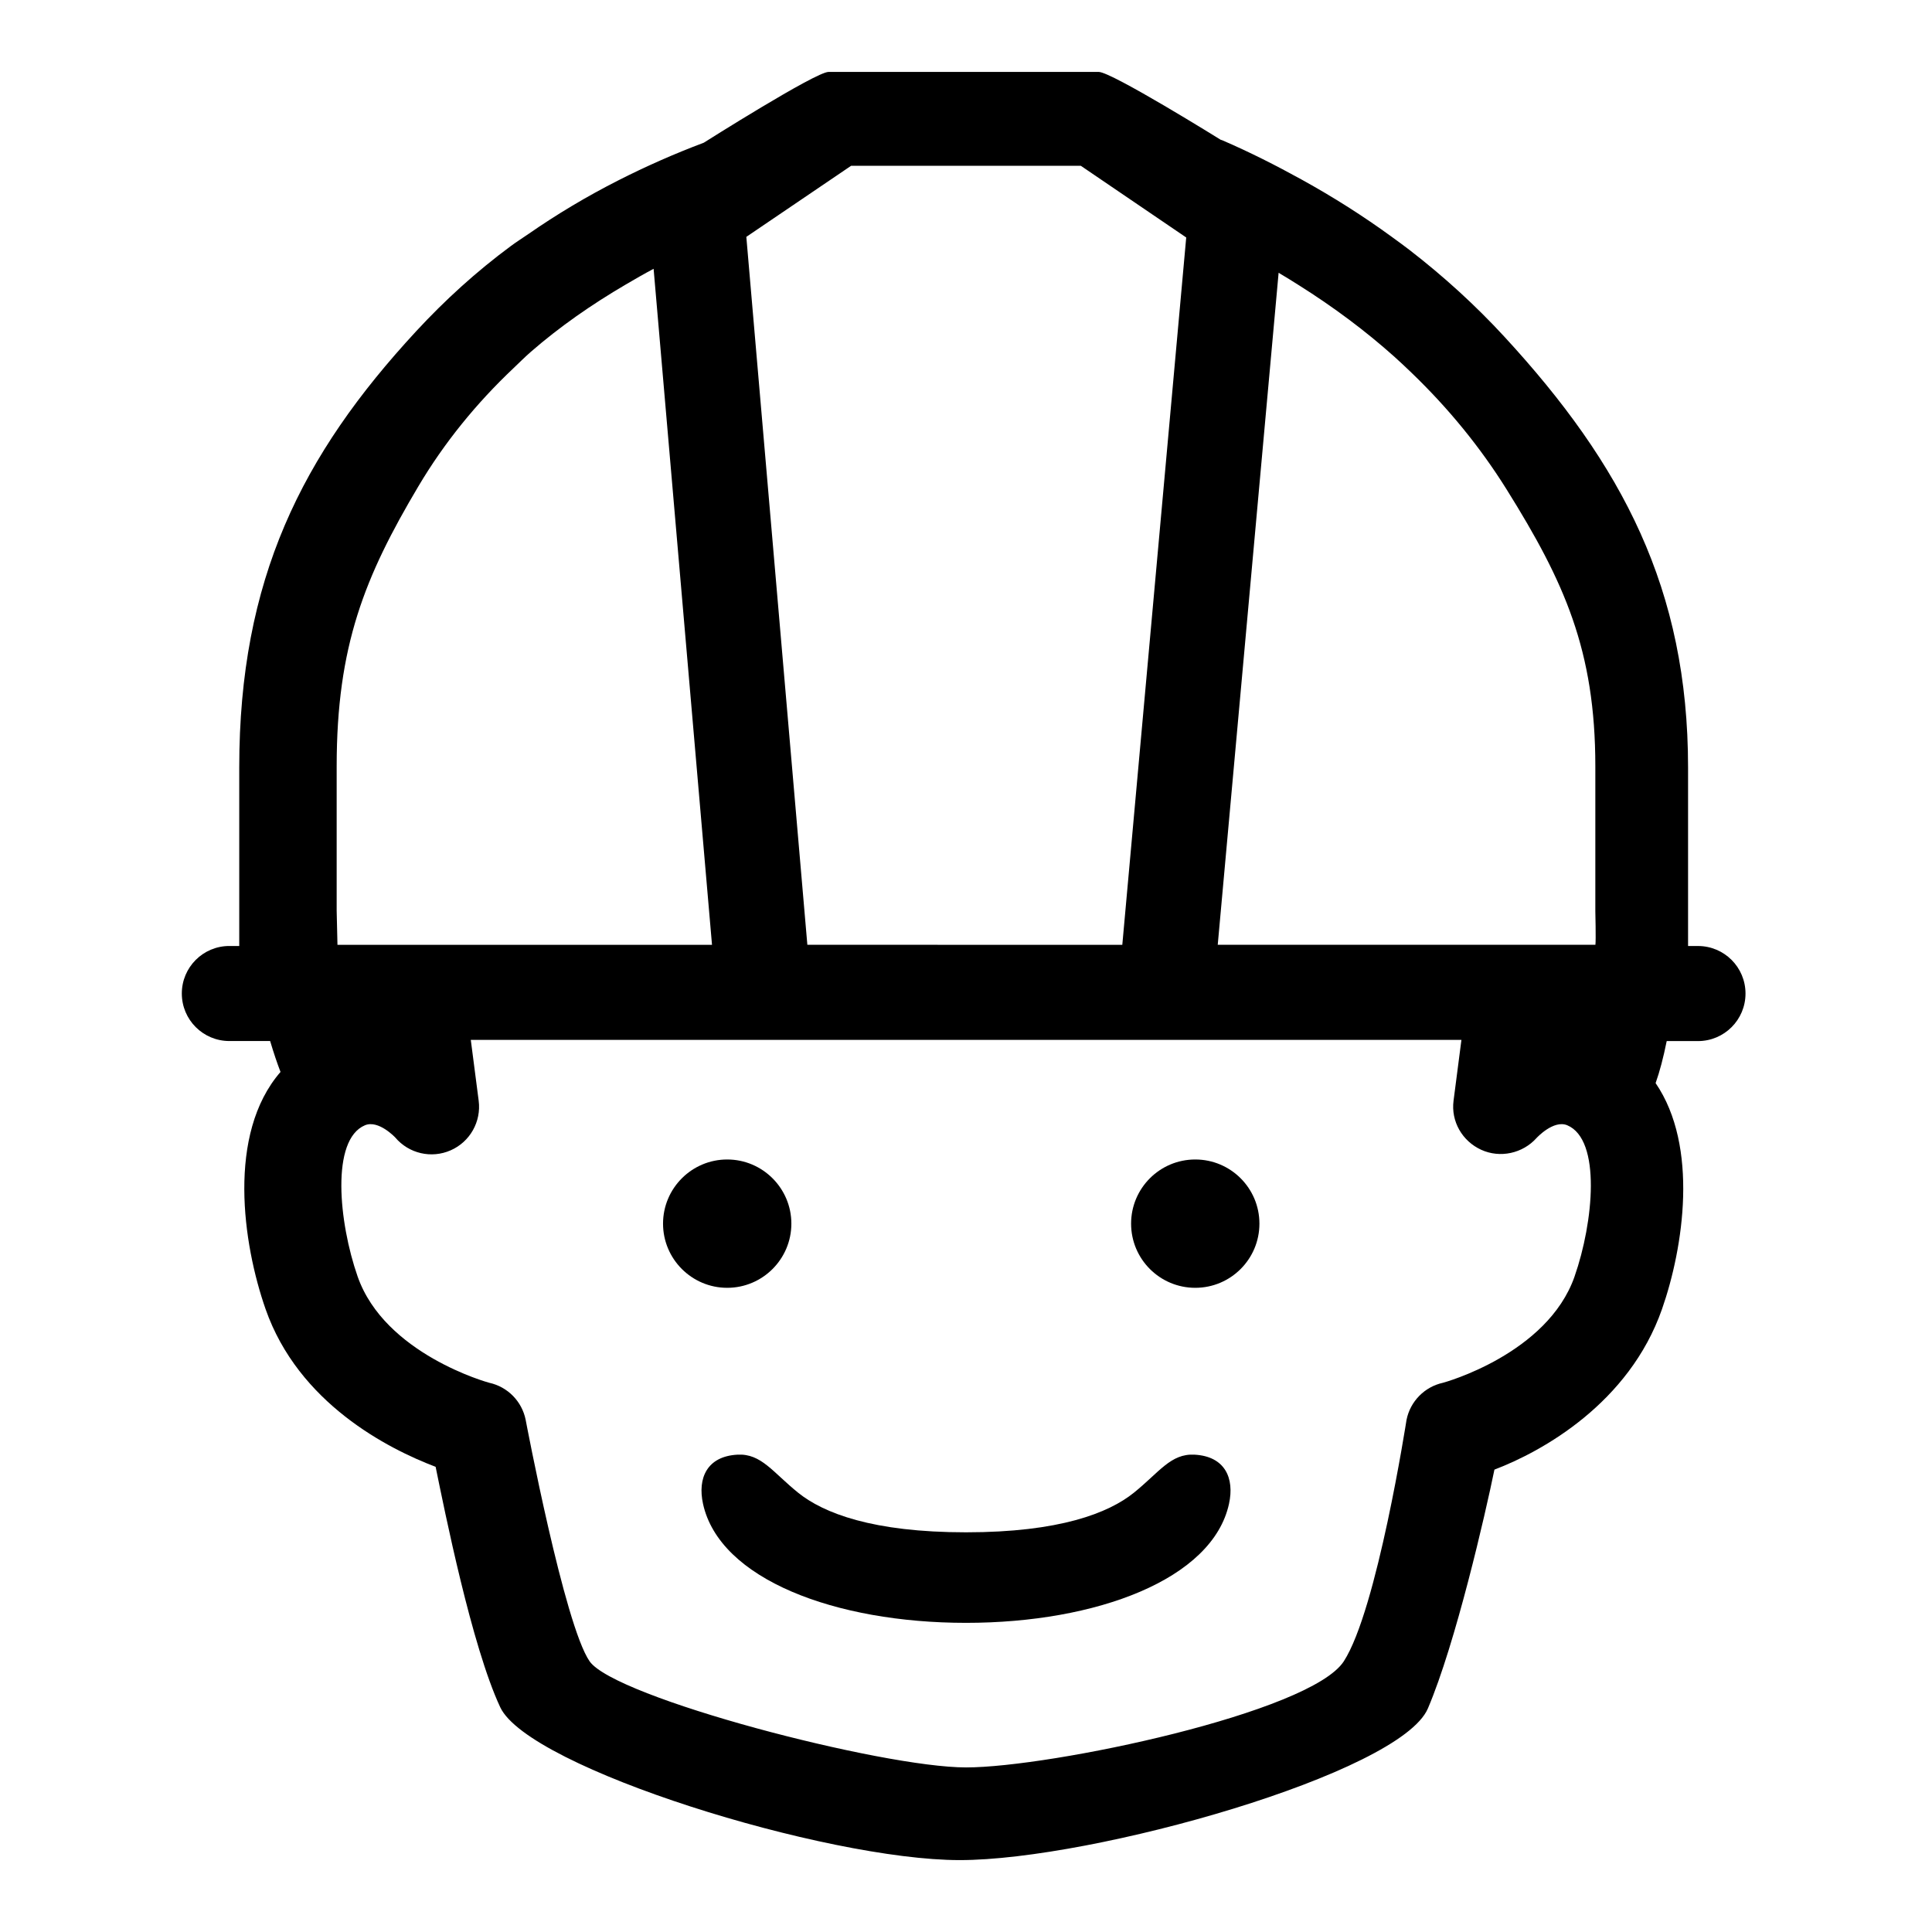 <?xml version="1.0" encoding="UTF-8"?>
<!-- Uploaded to: SVG Repo, www.svgrepo.com, Generator: SVG Repo Mixer Tools -->
<svg fill="#000000" width="800px" height="800px" version="1.1" viewBox="144 144 512 512" xmlns="http://www.w3.org/2000/svg">
 <g>
  <path d="m353.72 468.28c0-9.375-7.629-17.004-17.004-17.004s-17.004 7.629-17.004 17.004 7.629 17.004 17.004 17.004c9.379 0 17.004-7.629 17.004-17.004z"/>
  <path d="m477.76 468.28c0 9.391-7.613 17.004-17.004 17.004-9.391 0-17.004-7.613-17.004-17.004s7.613-17.004 17.004-17.004c9.391 0 17.004 7.613 17.004 17.004"/>
  <path d="m593.98 394.7h-2.625v-47.281c0-47.309-17.434-80.285-48.699-114.21-7.594-8.242-16.008-15.93-25.191-23.02-1.5-1.152-3.047-2.273-4.59-3.394-7.496-5.473-15.473-10.539-23.906-15.195-6.762-3.727-13.719-7.269-21.055-10.43-0.137-0.059-0.293-0.082-0.43-0.137 0 0-28.879-17.973-32.309-17.973h-71.602c-3.426 0-33.066 18.762-33.066 18.762-7.856 2.953-15.34 6.277-22.504 9.906-8.496 4.301-16.465 9.078-23.957 14.277-1.523 1.055-3.113 2.047-4.59 3.141-9.273 6.848-17.613 14.469-25.191 22.66-30.328 32.789-46.863 65.738-46.863 115.61v47.281h-2.625c-6.957 0-12.594 5.637-12.594 12.594 0 6.957 5.637 12.594 12.594 12.594h10.812c0.953 3.199 1.867 5.894 2.75 8.191-14.27 16.449-9.996 45.574-3.965 62.832 8.727 24.953 32.43 37.016 45.07 41.816 2.394 11.668 9.562 47.555 17.121 63.711s86.387 40.512 121.77 40.512c35.379 0 116.72-22.969 124.07-40.188s15.25-51.637 17.633-63.293c12.645-4.801 35.691-17.594 44.414-42.547 5.688-16.27 9.793-43.086-1.699-59.887 1.082-3.031 2.051-6.727 2.941-11.133h8.289c6.957 0 12.594-5.637 12.594-12.594 0.004-6.965-5.633-12.602-12.59-12.602zm-224.42-206.77h60.859l27.941 19.004-16.938 187.45-83.465-0.004-16.172-187.61zm-136.34 197.41v-38.238c0-31.992 7.445-50.297 21.676-74.258 6.828-11.496 15.289-21.922 25.191-31.281 1.527-1.445 2.992-2.934 4.59-4.324 7.578-6.594 16.047-12.508 25.191-17.859 2.414-1.41 4.828-2.82 7.344-4.141l15.477 179.15-99.258 0.004zm328.06 96.941c-7.188 20.574-34.605 28.109-34.879 28.168-4.875 1.066-8.664 4.922-9.652 9.812-0.074 0.379-7.805 50.344-16.621 63.992s-77.723 28.133-100.11 28.133c-22.383 0-93.094-18.48-99.773-28.133s-16.867-63.617-16.941-63.992c-0.988-4.898-4.769-8.746-9.652-9.812-0.273-0.059-27.688-7.594-34.879-28.168-5.012-14.344-7.129-36.25 1.941-40.074 3.594-1.5 8.012 3.223 8.016 3.223 3.602 4.277 9.586 5.672 14.707 3.414 5.117-2.246 8.137-7.609 7.418-13.145l-2.09-16.121h262.53l-2.09 16.121c-0.711 5.477 2.297 10.699 7.32 13 5.012 2.297 11.023 0.977 14.695-3.141 0.051-0.051 4.488-4.863 8.121-3.352 9.07 3.824 6.953 25.73 1.934 40.074zm5.523-87.902h-100.09l16.133-178.09c1.855 1.09 3.652 2.215 5.453 3.352 9.133 5.75 17.551 12.035 25.191 18.863 1.57 1.406 3.082 2.84 4.59 4.293 9.82 9.441 18.242 19.781 25.191 30.91 15.297 24.5 23.508 42.656 23.508 73.395v38.422c0-0.008 0.184 7.566 0.023 8.852z"/>
  <path d="m460.54 529.5c-6.289-0.328-9.34 4.68-16.047 10.082-6.703 5.402-19.727 10.496-44.488 10.496s-37.785-5.094-44.492-10.496c-6.707-5.402-9.758-10.41-16.047-10.082-8.105 0.422-10.645 6.223-9.16 13.02 4.359 19.996 35.086 31.551 69.699 31.551 34.605 0 65.34-11.551 69.695-31.547 1.488-6.801-1.055-12.598-9.16-13.023z"/>
 </g>
</svg>